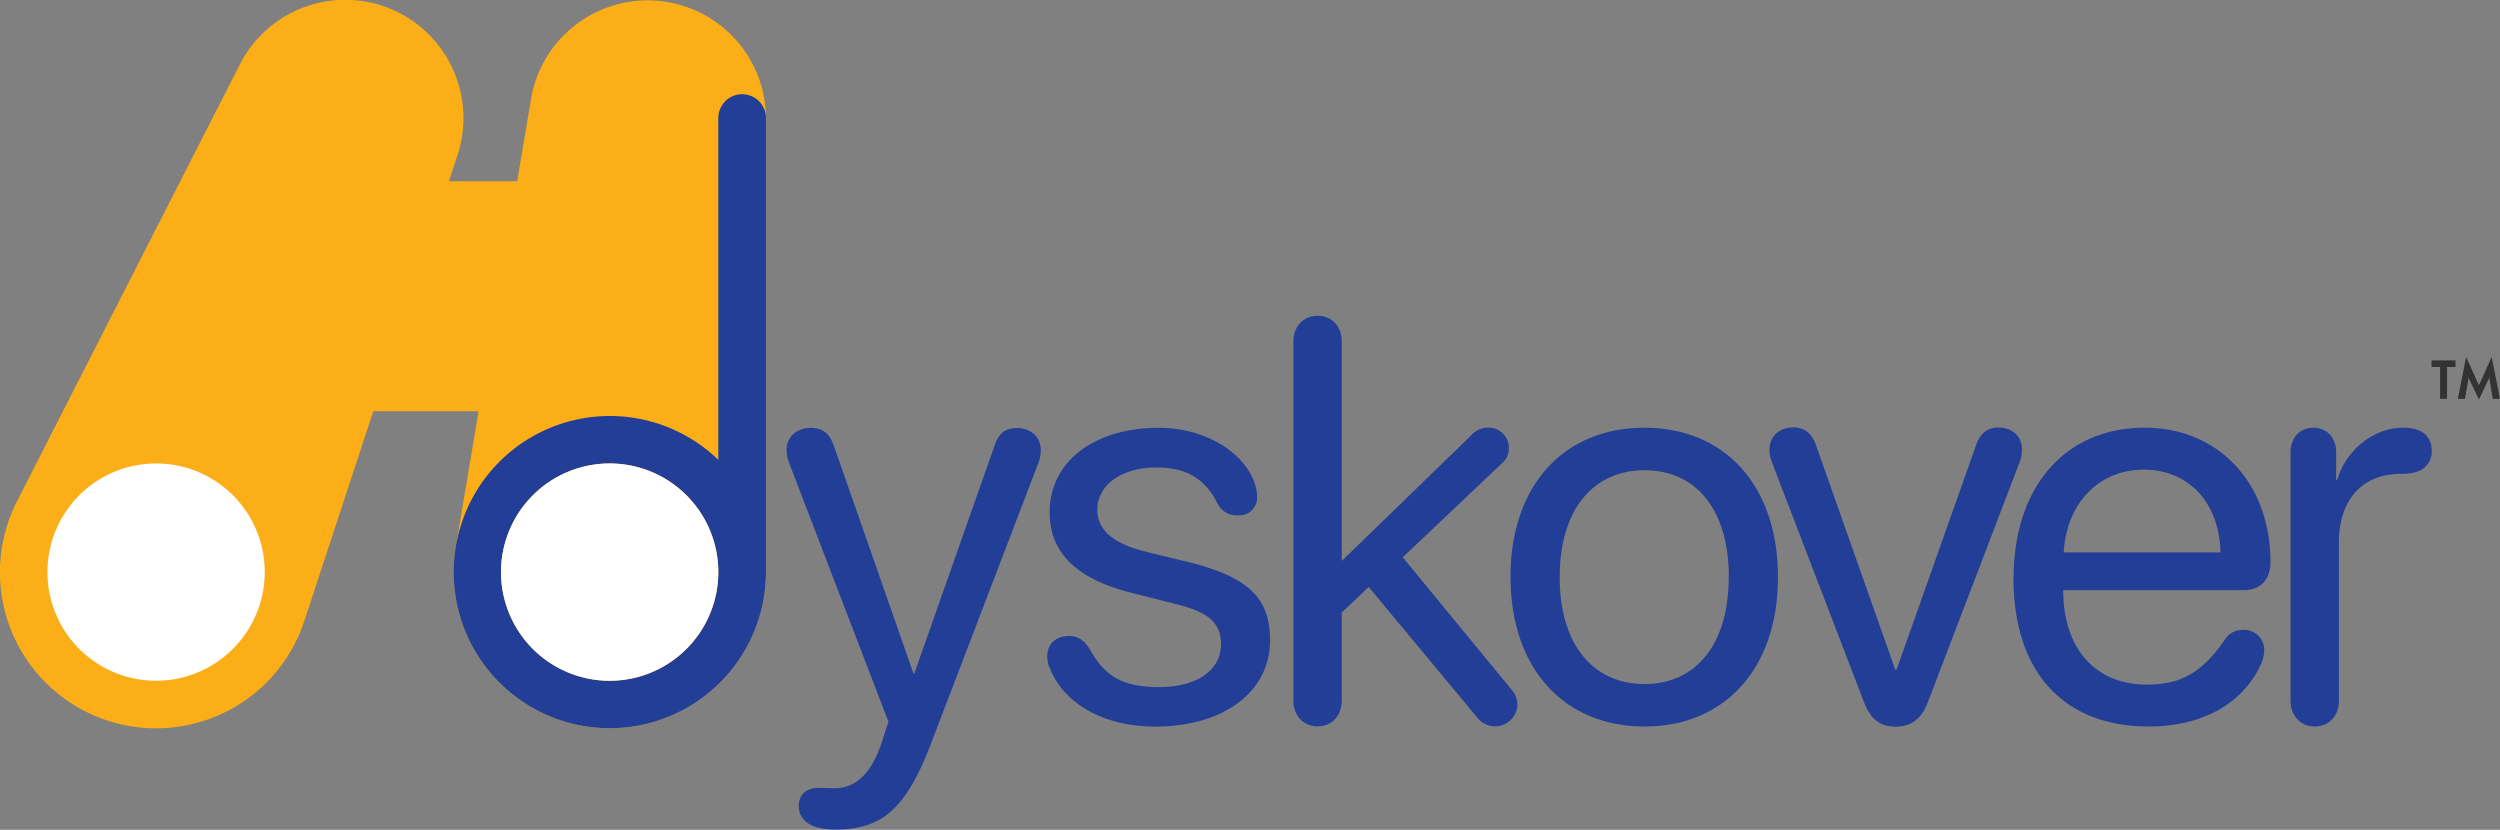 <svg id="Layer_1" data-name="Layer 1" xmlns="http://www.w3.org/2000/svg" viewBox="0 0 586.96 194.82"><rect x="0" y="0" width="586.96" height="194.82" fill="#808080" stroke="none"/><defs><style>.cls-1{fill:#fbae17;}.cls-2{fill:#223e97;}.cls-3{fill:#fff;}.cls-4{fill:#333;}</style></defs><rect class="cls-1" x="71.17" y="42.55" width="61.24" height="54"/><path class="cls-1" d="M155.85,471.81a36.68,36.68,0,0,1-36.64-36.65,37.62,37.62,0,0,1,.5-6.09L137.35,324a27.77,27.77,0,0,1,55.14,4.61V435.16a36.69,36.69,0,0,1-36.65,36.65" transform="translate(-12.66 -300.84)"/><path class="cls-1" d="M84.11,446.64a36.65,36.65,0,1,1-67.46-28.11L69,315.92a27.76,27.76,0,0,1,51.06,21.39Z" transform="translate(-12.66 -300.84)"/><path class="cls-2" d="M155.85,409.66a25.51,25.51,0,1,0,25.46,25.56v-.06a25.52,25.52,0,0,0-25.5-25.5m0,62.15a36.65,36.65,0,1,1,25.5-63V328.55a5.59,5.59,0,0,1,11.18,0V435.16a36.69,36.69,0,0,1-36.65,36.65" transform="translate(-12.66 -300.84)"/><path class="cls-3" d="M155.85,460.67a25.51,25.51,0,1,1,25.46-25.56v.05a25.53,25.53,0,0,1-25.5,25.51" transform="translate(-12.66 -300.84)"/><path class="cls-3" d="M49.36,460.67a25.51,25.51,0,1,1,25.46-25.56v.05a25.54,25.54,0,0,1-25.5,25.51" transform="translate(-12.66 -300.84)"/><path class="cls-2" d="M200.2,490c0-2.48,1.7-4.17,4.57-4.17,1.63,0,2.09.07,3.85.07,4.3,0,8.41-2.62,11.08-10.83l1.56-4.76-23.33-60.8a9.25,9.25,0,0,1-.6-3c0-3.12,2.42-5.21,5.68-5.21,2.67,0,4.36,1.17,5.41,4.17L227.14,459h.18l18.82-53.47c1-3,2.54-4.18,5.35-4.18,3.25,0,5.54,2.16,5.54,5.21a9.24,9.24,0,0,1-.59,3L231.4,475c-5.9,15.55-11.44,20.61-22.65,20.61-5.48,0-8.55-2-8.55-5.61" transform="translate(-12.66 -300.84)"/><path class="cls-2" d="M259.06,457.53a6.83,6.83,0,0,1-.52-2.67c0-3,2.21-4.7,5.14-4.7,2,0,3.66,1,5,3.39,3.38,5.94,7.42,8.61,16.1,8.61s14.55-3.78,14.55-10.08c0-4.89-2.81-7.49-10.44-9.38l-10.36-2.62c-13.11-3.26-19.43-9.44-19.43-19,0-11.8,10.37-19.8,25.69-19.8,11.15,0,21.06,6.25,22.82,14.41a8.87,8.87,0,0,1,.2,1.7,4.15,4.15,0,0,1-3.84,4.43,3,3,0,0,1-.6,0,5,5,0,0,1-5-3.07c-3-5.67-7.31-8.15-14.22-8.15-8.15,0-13.86,4.11-13.86,9.91,0,4.69,3.65,7.92,11.09,9.78l10.1,2.47c14.15,3.46,19.37,8.41,19.37,18.39,0,12.13-10.89,20.28-27,20.28-12.07,0-21.52-5.42-24.76-13.86" transform="translate(-12.66 -300.84)"/><path class="cls-2" d="M316.34,465.35v-84.3c0-3.59,2.35-6.06,5.68-6.06s5.67,2.47,5.67,6.06v51.49L358,403.13a5.25,5.25,0,0,1,4.11-1.89,4.78,4.78,0,0,1,4.82,4.69,4.73,4.73,0,0,1-1.82,3.85L342,431.69l25.49,31a5.48,5.48,0,0,1,1.43,3.84,5.27,5.27,0,0,1-9.46,2.74l-25.45-30.62-6.33,6v20.66c0,3.59-2.35,6.07-5.67,6.07s-5.68-2.48-5.68-6.07" transform="translate(-12.66 -300.84)"/><path class="cls-2" d="M418.56,436.34c0-16-7.82-25.1-19.8-25.1s-19.91,9.16-19.91,25.1,7.92,25.1,19.89,25.1,19.8-9.13,19.8-25.1m-51.25,0c0-21.65,12.65-35.08,31.43-35.08s31.38,13.43,31.38,35.08-12.65,35.08-31.36,35.08-31.43-13.49-31.43-35.08" transform="translate(-12.66 -300.84)"/><path class="cls-2" d="M450.29,465.68,428.7,409.41a8.23,8.23,0,0,1-.59-3c0-3.13,2.29-5.22,5.68-5.22,2.54,0,4.24,1.37,5.28,4.3l18.58,52.62h.27l18.64-52.6c1-3,2.74-4.3,5.22-4.3,3.39,0,5.61,2.09,5.61,5.22a7.83,7.83,0,0,1-.59,3L465.29,465.7c-1.51,4-4,5.74-7.57,5.74s-5.8-1.63-7.43-5.74" transform="translate(-12.66 -300.84)"/><path class="cls-2" d="M534,430.54c-.27-11.74-7.51-19.43-18-19.43s-18.13,7.75-18.81,19.43Zm-48.58,6.06c0-21.39,12.06-35.34,30.77-35.34,17.34,0,29.54,13,29.54,31.55,0,4.11-2.35,6.59-6.26,6.59H497.07c0,13.69,7.51,22.17,19.64,22.17,8.08,0,13-2.86,18.32-10.56a4.8,4.8,0,0,1,4.23-2.28,4.71,4.71,0,0,1,5,4.39,5.23,5.23,0,0,1,0,.56,9,9,0,0,1-.85,3.31c-4.36,9.2-13.86,14.42-26.27,14.42-20,0-31.75-12.87-31.75-34.82" transform="translate(-12.66 -300.84)"/><path class="cls-2" d="M550.45,465.35V407c0-3.4,2.22-5.74,5.35-5.74s5.35,2.34,5.35,5.74v6.52h.25c2-7,8.61-12.26,15.39-12.26,2.48,0,4.24.59,5.35,1.63a4.94,4.94,0,0,1,1.43,3.78,4.69,4.69,0,0,1-1.76,4c-1.17,1-3,1.43-5.4,1.43-10.24,0-14.61,7.38-14.61,16v37.23c0,3.59-2.35,6.07-5.67,6.07s-5.68-2.48-5.68-6.07" transform="translate(-12.66 -300.84)"/><path class="cls-4" d="M587.19,387v7.48h-1.64V387h-2v-1.55h5.62V387Zm2.54,7.48,1.94-9.85,3,6.67,3-6.67,1.94,9.85h-1.68l-.84-4.91-2.42,5.07-2.42-5.07-.85,4.91Z" transform="translate(-12.66 -300.84)"/></svg>
